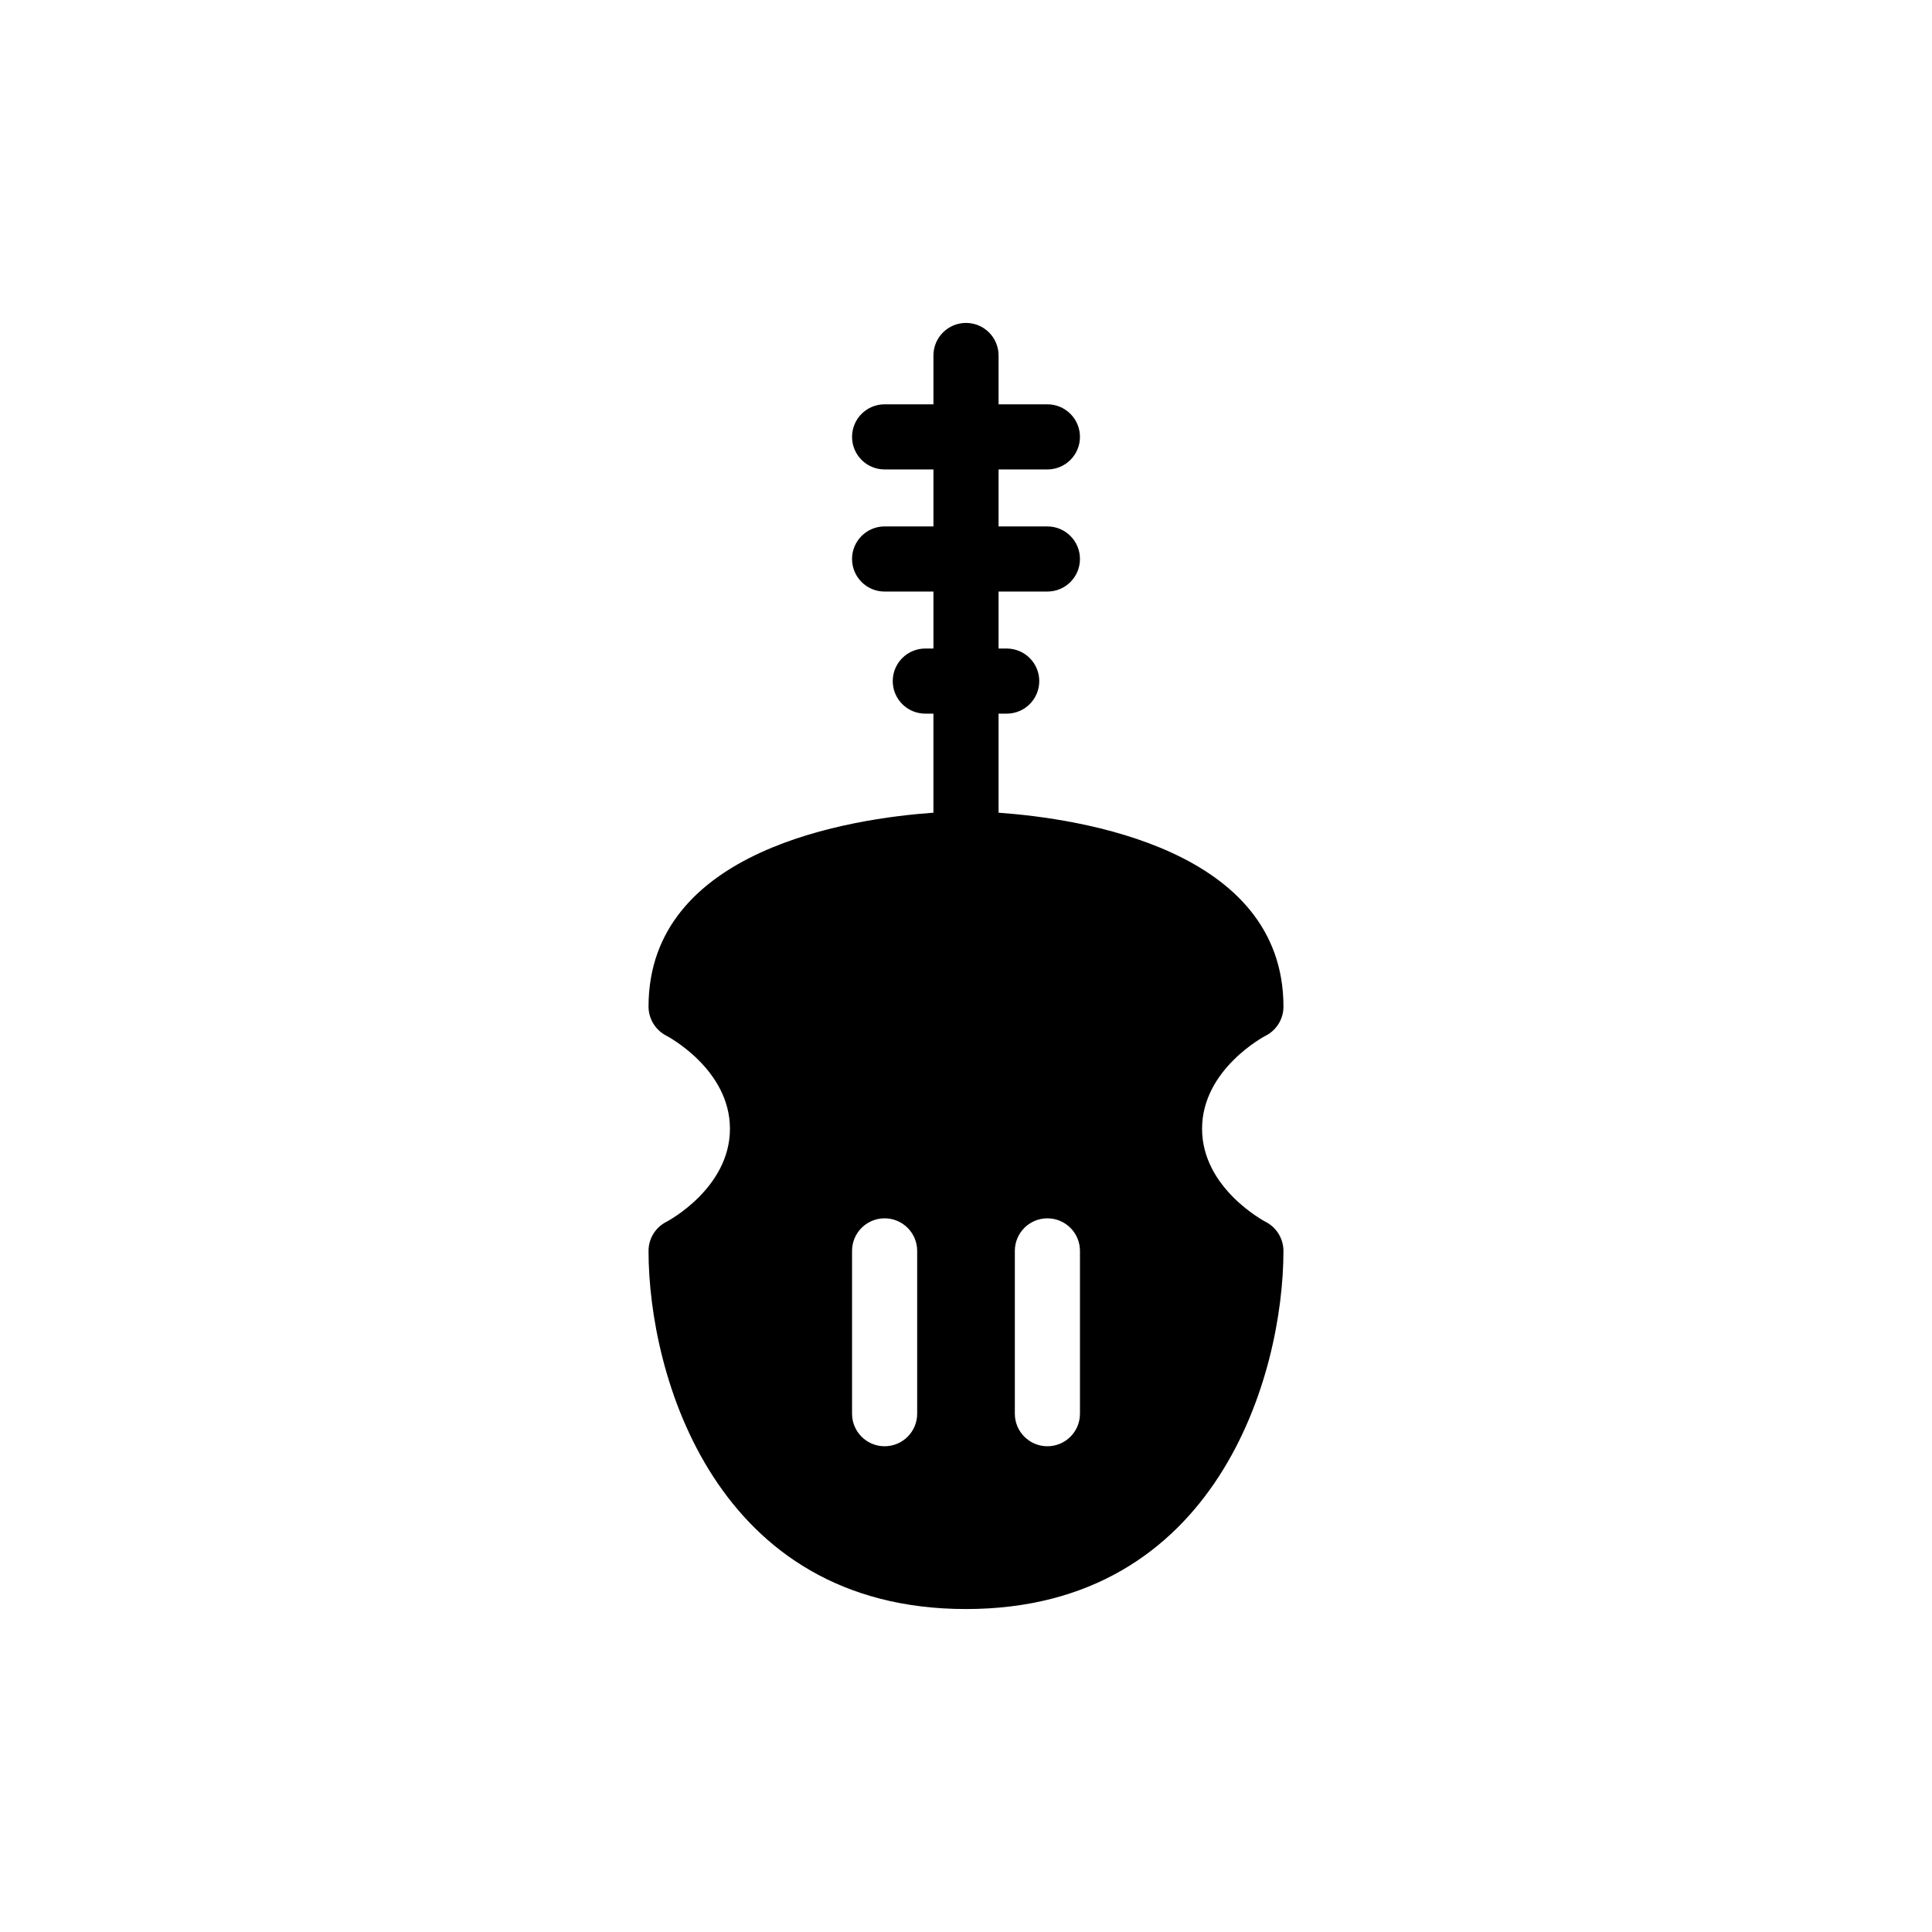 <?xml version="1.0" encoding="UTF-8"?>
<!-- Uploaded to: ICON Repo, www.iconrepo.com, Generator: ICON Repo Mixer Tools -->
<svg fill="#000000" width="800px" height="800px" version="1.1" viewBox="144 144 512 512" xmlns="http://www.w3.org/2000/svg">
 <path d="m479.4 467.8c-0.168-0.086-16.84-8.824-16.84-24.66 0-15.84 16.672-24.574 16.801-24.641v0.004c2.926-1.465 4.769-4.453 4.769-7.719 0-41.863-53.961-49.875-75.5-51.406v-26.254h2.156c4.766 0 8.629-3.863 8.629-8.629s-3.863-8.625-8.629-8.625h-2.156v-15.102h12.945-0.004c4.766 0 8.629-3.863 8.629-8.629s-3.863-8.629-8.629-8.629h-12.941v-15.102h12.945-0.004c4.766 0 8.629-3.863 8.629-8.629s-3.863-8.629-8.629-8.629h-12.941v-12.941c0-4.766-3.863-8.629-8.629-8.629s-8.629 3.863-8.629 8.629v12.941h-12.941c-4.766 0-8.629 3.863-8.629 8.629s3.863 8.629 8.629 8.629h12.941v15.102h-12.941c-4.766 0-8.629 3.863-8.629 8.629s3.863 8.629 8.629 8.629h12.941v15.102h-2.152l-0.004-0.004c-4.766 0-8.629 3.863-8.629 8.629s3.863 8.629 8.629 8.629h2.152v26.25c-21.539 1.531-75.5 9.543-75.5 51.406v0.004c0.016 3.246 1.844 6.219 4.734 7.695 0.168 0.086 16.84 8.82 16.84 24.66 0 15.836-16.672 24.574-16.801 24.637v0.004c-2.926 1.461-4.773 4.449-4.773 7.719 0 32.828 17.582 94.914 84.129 94.914s84.129-62.086 84.129-94.914h0.004c-0.016-3.25-1.84-6.219-4.731-7.699zm-92.34 50.84v0.004c0 4.766-3.863 8.629-8.629 8.629-4.766 0-8.629-3.863-8.629-8.629v-43.145c0-4.766 3.863-8.629 8.629-8.629 4.766 0 8.629 3.863 8.629 8.629zm43.141 0v0.004c0 4.766-3.863 8.629-8.629 8.629-4.766 0-8.629-3.863-8.629-8.629v-43.145c0-4.766 3.863-8.629 8.629-8.629 4.766 0 8.629 3.863 8.629 8.629z"/>
</svg>